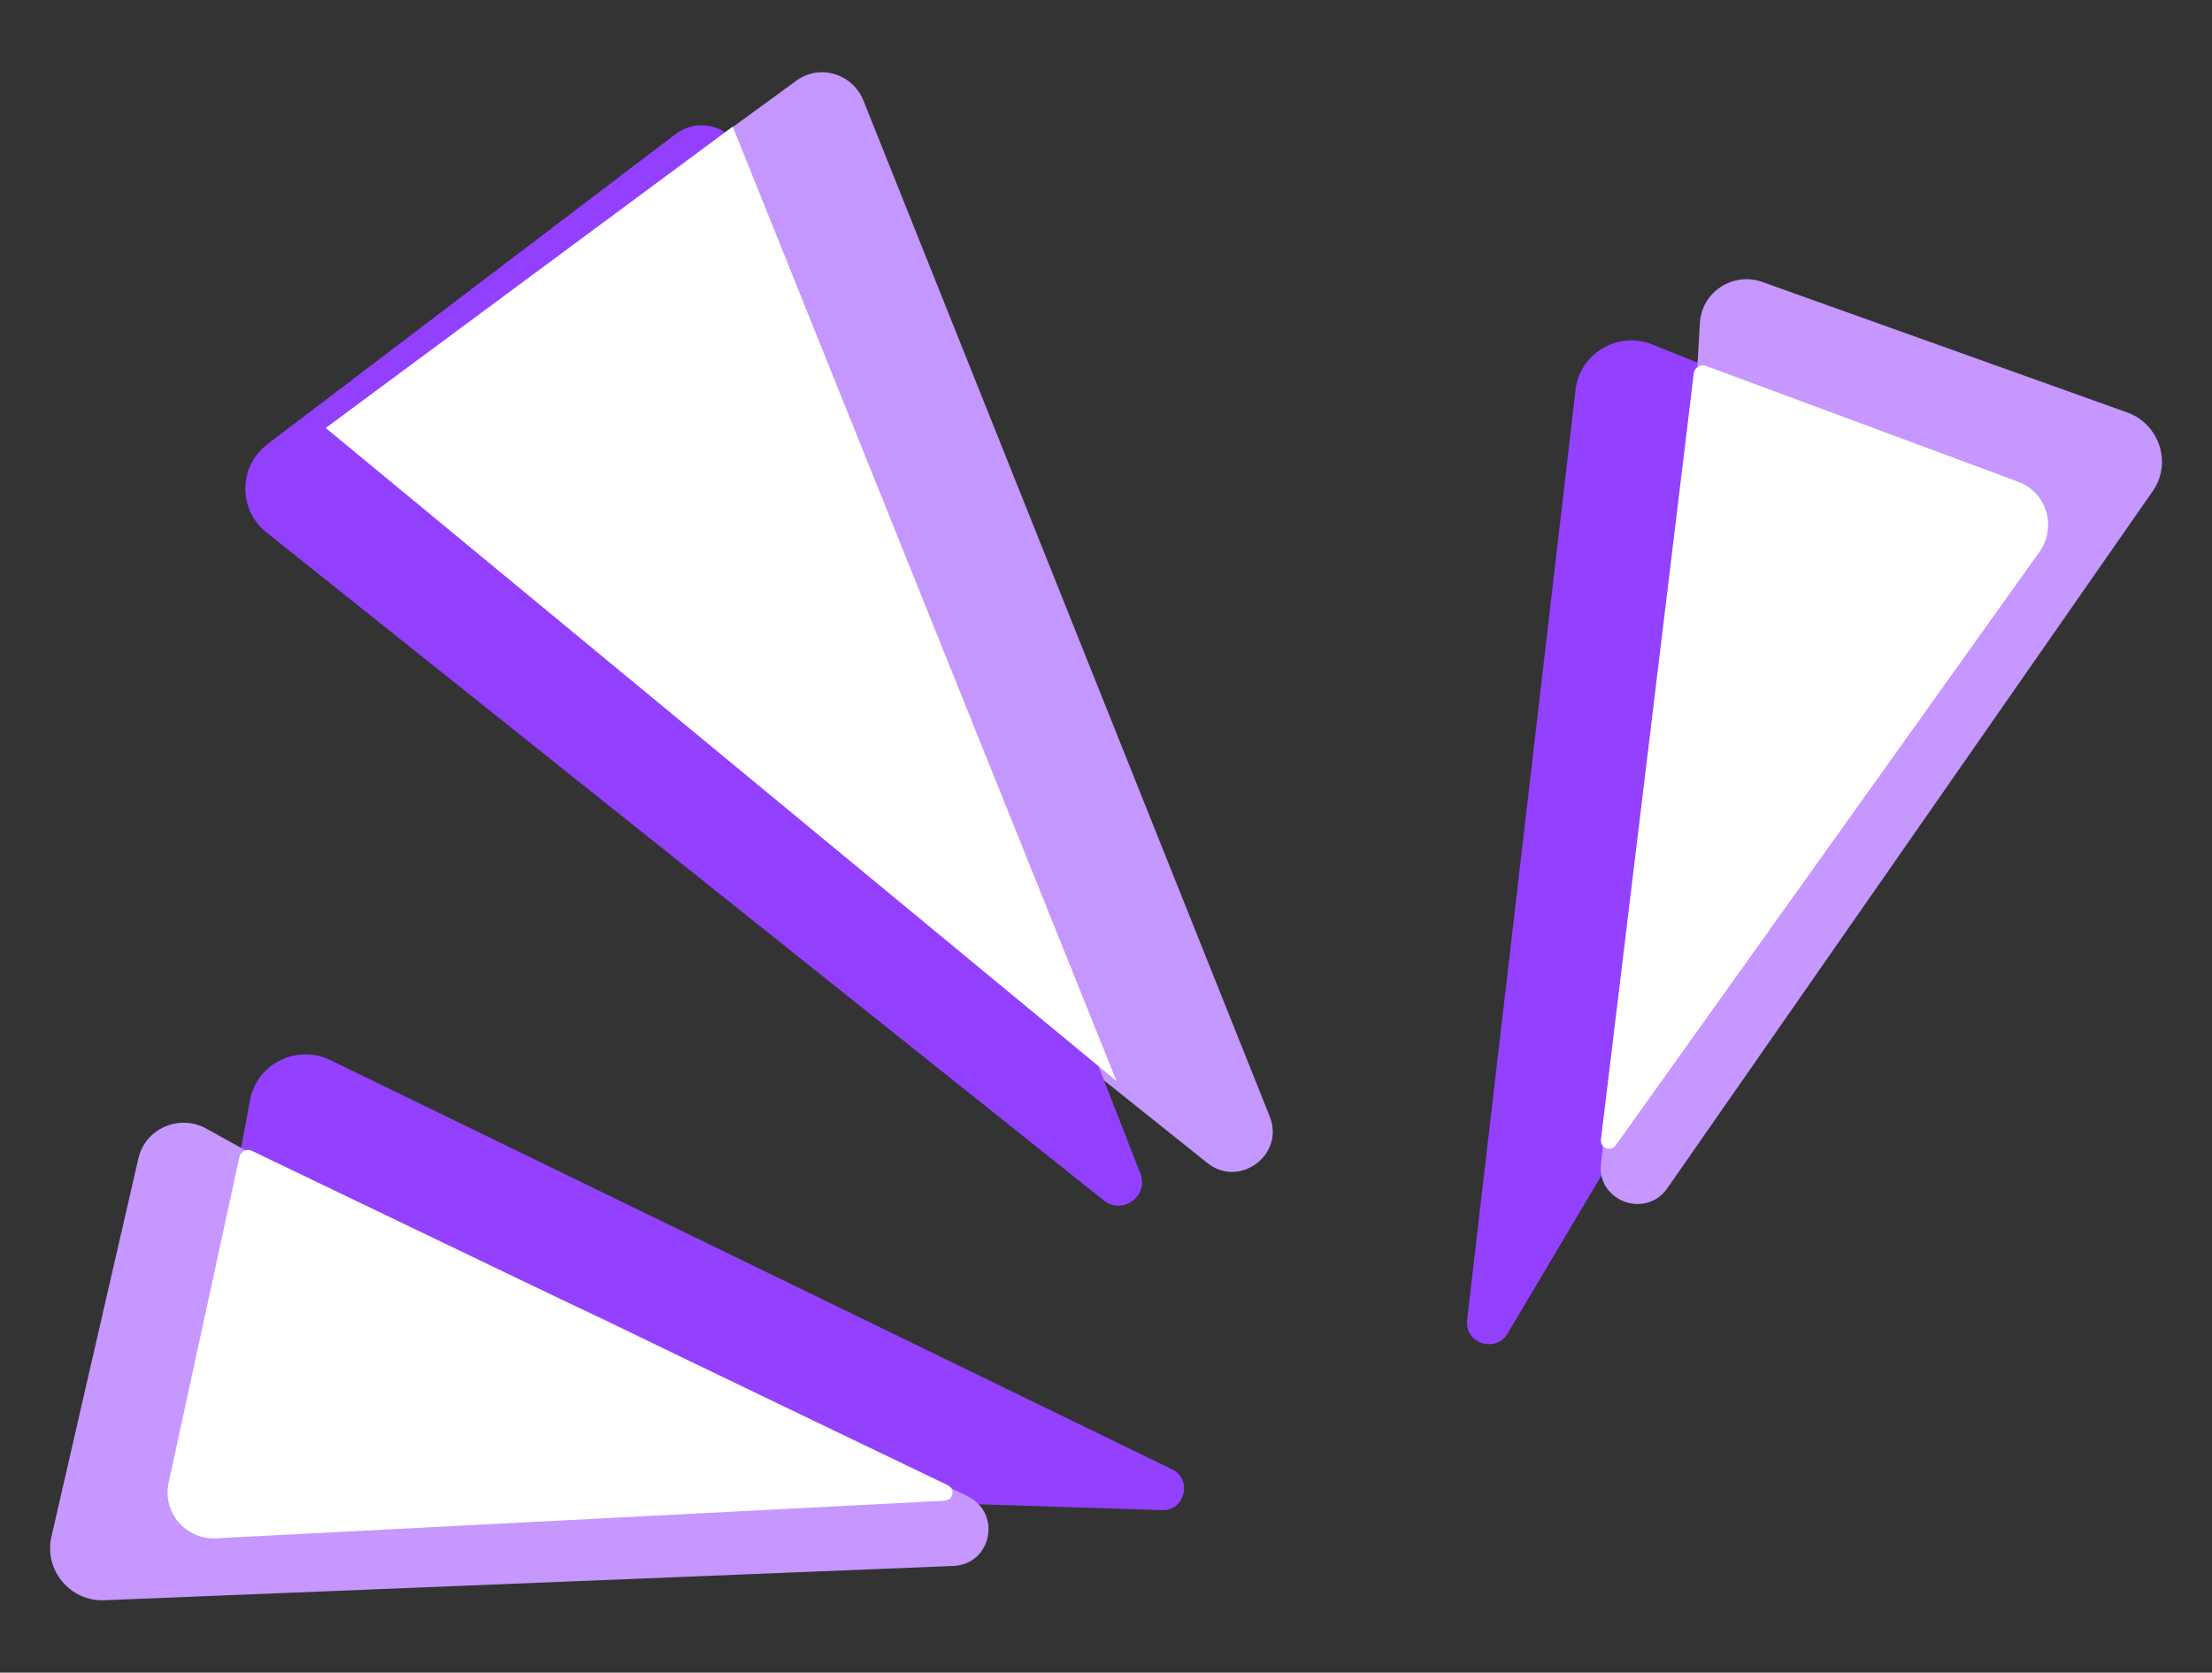 <?xml version="1.0" encoding="UTF-8"?>
<!-- Generator: Adobe Illustrator 27.0.0, SVG Export Plug-In . SVG Version: 6.00 Build 0)  -->
<svg xmlns="http://www.w3.org/2000/svg" xmlns:xlink="http://www.w3.org/1999/xlink" version="1.1" id="Layer_1" x="0px" y="0px" viewBox="0 0 400 302.5" style="enable-background:new 0 0 400 302.5;" xml:space="preserve">
<rect x="0" y="0" width="400" height="302.5" fill="#333333" stroke="none"/>
<style type="text/css">
	.st0{fill:#9340FF;}
	.st1{fill:#C597FF;}
	.st2{fill:#FFFFFF;}
	.st3{fill:#C497FE;}
	.st4{fill:#9240FE;}
</style>
<g>
	<g>
		<path class="st0" d="M310.5,67l-11.7-4.7c-6.2-2.5-13.2,1.6-13.9,8.3l-19.6,168.1c-0.5,4.2,5.1,6.1,7.3,2.5l22.5-37.9L310.5,67z"></path>
		<path class="st1" d="M306.6,72l0.8-13.6c0.3-5.6,6-9.3,11.3-7.4l66,23.6c5.8,2.1,8.1,9.2,4.6,14.2l-87.8,126.1    c-3.9,5.6-12.8,2.3-12-4.5l8.5-73.3L306.6,72z"></path>
		<path class="st2" d="M306.3,67.4l-16.8,138.7c-0.2,1.5,1.8,2.3,2.7,1l76.6-107.3c3.2-4.5,1.3-10.8-3.9-12.7l-56.6-21    C307.4,65.9,306.5,66.5,306.3,67.4z"></path>
	</g>
	<g>
		<path class="st0" d="M42.9,211.4l2.3-12.4c1.2-6.6,8.4-10.2,14.5-7.3l152.2,74c3.8,1.8,2.4,7.6-1.8,7.4l-44-1.4L42.9,211.4z"></path>
		<path class="st1" d="M49.2,210.7l-11.9-6.6c-4.9-2.7-11.1,0-12.3,5.5L9.3,277.9c-1.4,6,3.4,11.8,9.6,11.5l153.5-6.2    c6.9-0.3,8.8-9.5,2.6-12.6l-66.4-32.3L49.2,210.7z"></path>
		<path class="st2" d="M45.5,208.1l125.9,60.5c1.4,0.7,1,2.7-0.6,2.8l-131.7,6.8c-5.5,0.3-9.8-4.7-8.6-10.1l12.8-58.9    C43.6,208.2,44.6,207.7,45.5,208.1z"></path>
	</g>
	<path class="st3" d="M71,67.8l73-53.2c4.2-3.1,10.1-1.3,12.1,3.5l73.5,183.8c2.8,6.9-5.5,13.1-11.3,8.4L70.4,92.1   C62.6,85.8,62.9,73.8,71,67.8z"></path>
	<path class="st4" d="M206.2,212.2l-72-184.5c-1.9-4.9-7.9-6.6-12.1-3.4L48.4,80.3c-5.3,4-5.4,11.9-0.2,16l151.4,120.8   C203,219.8,207.8,216.3,206.2,212.2z"></path>
	<polygon class="st2" points="58.9,77.4 132.5,22.9 201.9,195.5  "></polygon>
</g>
</svg>
